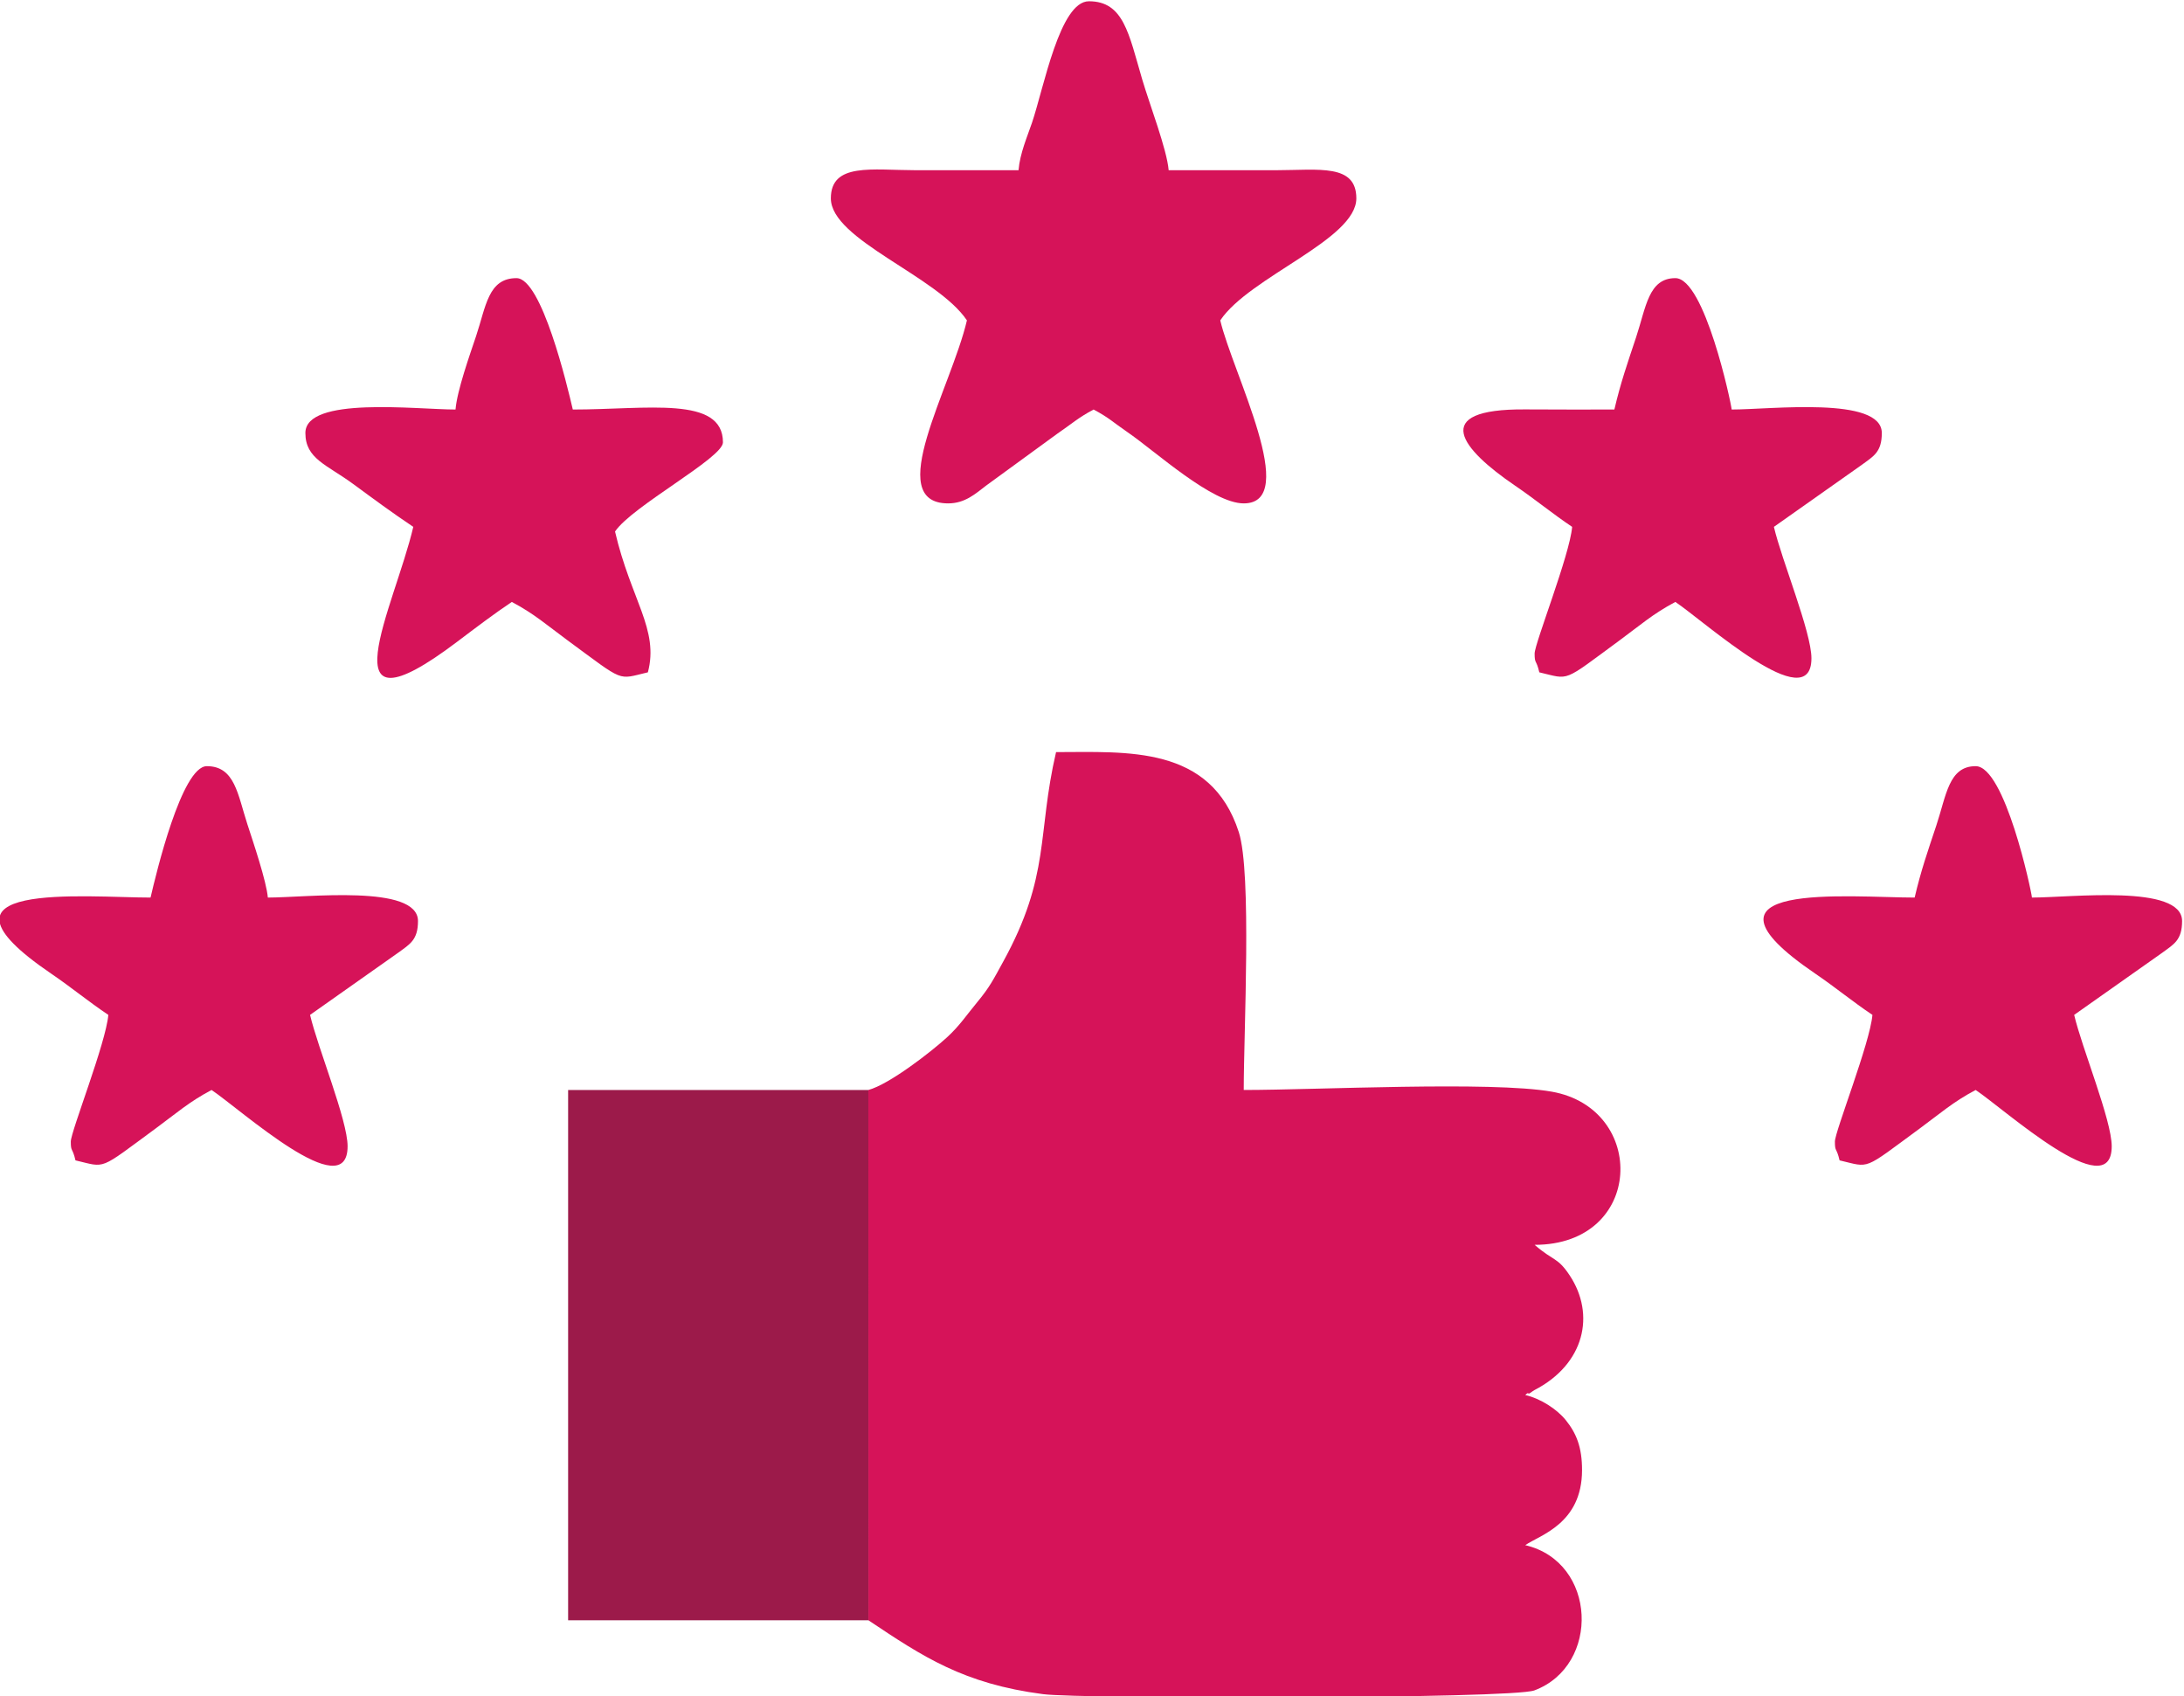 <?xml version="1.0" encoding="UTF-8"?>
<!DOCTYPE svg PUBLIC "-//W3C//DTD SVG 1.0//EN" "http://www.w3.org/TR/2001/REC-SVG-20010904/DTD/svg10.dtd">
<!-- Creator: CorelDRAW 2019 (64-Bit) -->
<svg xmlns="http://www.w3.org/2000/svg" xml:space="preserve" width="1454px" height="1129px" version="1.0" style="shape-rendering:geometricPrecision; text-rendering:geometricPrecision; image-rendering:optimizeQuality; fill-rule:evenodd; clip-rule:evenodd"
viewBox="0 0 1454 1129.67"
 xmlns:xlink="http://www.w3.org/1999/xlink">
 <defs>
  <style type="text/css">
   <![CDATA[
    .fil1 {fill:#9C1A4A}
    .fil0 {fill:#D61359}
   ]]>
  </style>
 </defs>
 <g id="Layer_x0020_1">
  <g id="_2145999229424">
   <path class="fil0" d="M578.02 725.94l0.03 353.17c36.35,24.34 63.5,42.34 116.41,49.22 25.05,3.26 312,3.2 327.23,-2.5 44.14,-16.54 41.73,-85.59 -6.09,-96.73 9.62,-6.69 37.81,-14.17 37.84,-49.97 0.02,-15.14 -3.72,-24.5 -10.83,-33.3 -6.05,-7.49 -16.93,-14.39 -27.01,-16.74 0.63,-0.44 1.72,-1.7 2.03,-1.1 0.42,0.82 2.25,-1.2 4.09,-2.16 33.56,-17.34 40.7,-50.4 23.51,-76.37 -8.16,-12.33 -10.67,-9.34 -23.38,-20.39 72.97,0 75.32,-90.76 11.38,-102.01 -40.44,-7.12 -156.63,-1.12 -205.15,-1.12 0,-38.7 5.45,-144.61 -3.29,-171.74 -18.71,-58.03 -74.65,-53.29 -121.73,-53.29 -12.78,54.86 -3.53,81.98 -35.3,139.72 -6.47,11.77 -8.82,16.7 -17.08,26.67 -7.25,8.75 -11.88,15.9 -20.22,23.54 -10.55,9.67 -38.53,31.39 -52.44,35.1z"/>
   <polygon class="fil1" points="578.05,1079.11 578.02,725.94 371.77,725.94 378.02,725.94 378.02,1079.11 "/>
   <path class="fil0" d="M678.06 113.36c-22.92,0 -45.84,0.01 -68.76,0 -28.68,-0.02 -56.26,-5.21 -56.26,18.75 0,27.55 70.88,51.75 90.64,81.26 -10.45,44.83 -56.27,121.89 -12.5,121.89 11.31,0 18.23,-6.47 25.5,-12l47 -34.26c9.82,-6.71 14.08,-10.79 24.38,-16.25 10.27,5.44 12.9,8.43 22.5,15.01 18.71,12.81 56.39,47.5 77.52,47.5 38.07,0 -7.57,-87.3 -15.63,-121.89 19.49,-29.1 90.64,-53.77 90.64,-81.26 0,-23.22 -25.09,-18.79 -53.13,-18.75 -23.97,0.03 -47.93,0 -71.89,0 -1.15,-13.82 -12.77,-44 -17.63,-60.51 -8.97,-30.51 -12.37,-52.01 -35.5,-52.01 -19.38,0 -30.02,57.6 -37.9,80.88 -3.06,9.04 -8.05,20.39 -8.98,31.64z"/>
   <path class="fil0" d="M99.86 597.79c-42.91,0 -157.71,-11.59 -66.25,50.63 13.76,9.36 24.58,18.44 38.12,27.51 -1.55,18.62 -25,77.69 -25,84.39 0,7.15 1.06,3.63 3.12,12.5 20.7,4.82 14.87,7.07 53.62,-21.4 13.39,-9.84 22,-17.54 37.02,-25.48 19.46,13.03 90.63,77.61 90.63,37.5 0,-17.44 -19.86,-65.46 -25,-87.51l58.65 -41.37c7.71,-5.68 13.24,-8.39 13.24,-21.14 0,-24.66 -74.08,-15.63 -100.02,-15.63 -0.89,-10.74 -9.73,-36.85 -13.64,-48.86 -6.44,-19.79 -8.33,-38.65 -26.99,-38.65 -16.77,0 -33.87,71.91 -37.5,87.51z"/>
   <path class="fil0" d="M1275.01 597.79c-42.91,0 -157.71,-11.59 -66.25,50.63 13.76,9.36 24.58,18.44 38.12,27.51 -1.55,18.62 -25,77.69 -25,84.39 0,7.15 1.06,3.63 3.12,12.5 20.7,4.82 14.87,7.07 53.62,-21.4 13.39,-9.84 22,-17.54 37.02,-25.48 19.46,13.03 90.64,77.61 90.64,37.5 0,-17.44 -19.87,-65.46 -25.01,-87.51l58.65 -41.37c7.72,-5.68 13.24,-8.39 13.24,-21.14 0,-24.66 -74.08,-15.63 -100.02,-15.63 -0.36,-4.4 -18.01,-87.51 -37.5,-87.51 -17.95,0 -19.52,19.43 -26.18,39.45 -5.78,17.35 -10.29,30.22 -14.45,48.06z"/>
   <path class="fil0" d="M303.01 272.75c-25.93,0 -100.01,-9.03 -100.01,15.63 0,17.19 14.25,21.05 31.73,33.89 14.08,10.34 25.77,18.99 40.15,28.62 -12.33,52.93 -60.61,144.45 29.47,76.35 12.27,-9.28 24.35,-18.44 36.16,-26.35 15.02,7.95 23.63,15.65 37.02,25.49 38.75,28.47 32.93,26.22 53.62,21.4 7.55,-28.49 -11.28,-48.26 -21.88,-93.77 11.3,-16.87 71.89,-49.01 71.89,-59.38 0,-31.23 -50.49,-21.88 -100.02,-21.88 -3.63,-15.6 -20.72,-87.51 -37.5,-87.51 -18.93,0 -20.32,18.88 -26.96,38.68 -4.27,12.74 -12.62,36.16 -13.67,48.83z"/>
   <path class="fil0" d="M1074.98 272.75c-19.82,0 -39.64,0.07 -59.46,-0.08 -64.66,-0.46 -42.17,26.64 -6.79,50.71 13.77,9.36 24.58,18.44 38.12,27.51 -1.55,18.62 -25,77.69 -25,84.38 0,7.16 1.06,3.64 3.13,12.51 20.69,4.82 14.86,7.07 53.61,-21.4 13.4,-9.84 22.01,-17.54 37.02,-25.49 19.47,13.04 90.64,77.62 90.64,37.51 0,-17.44 -19.87,-65.47 -25,-87.51l58.64 -41.37c7.72,-5.69 13.24,-8.39 13.24,-21.14 0,-24.66 -74.08,-15.63 -100.01,-15.63 -0.37,-4.4 -18.01,-87.51 -37.51,-87.51 -17.94,0 -19.52,19.43 -26.18,39.45 -5.77,17.35 -10.29,30.22 -14.45,48.06z"/>
  </g>
 </g>
</svg>
